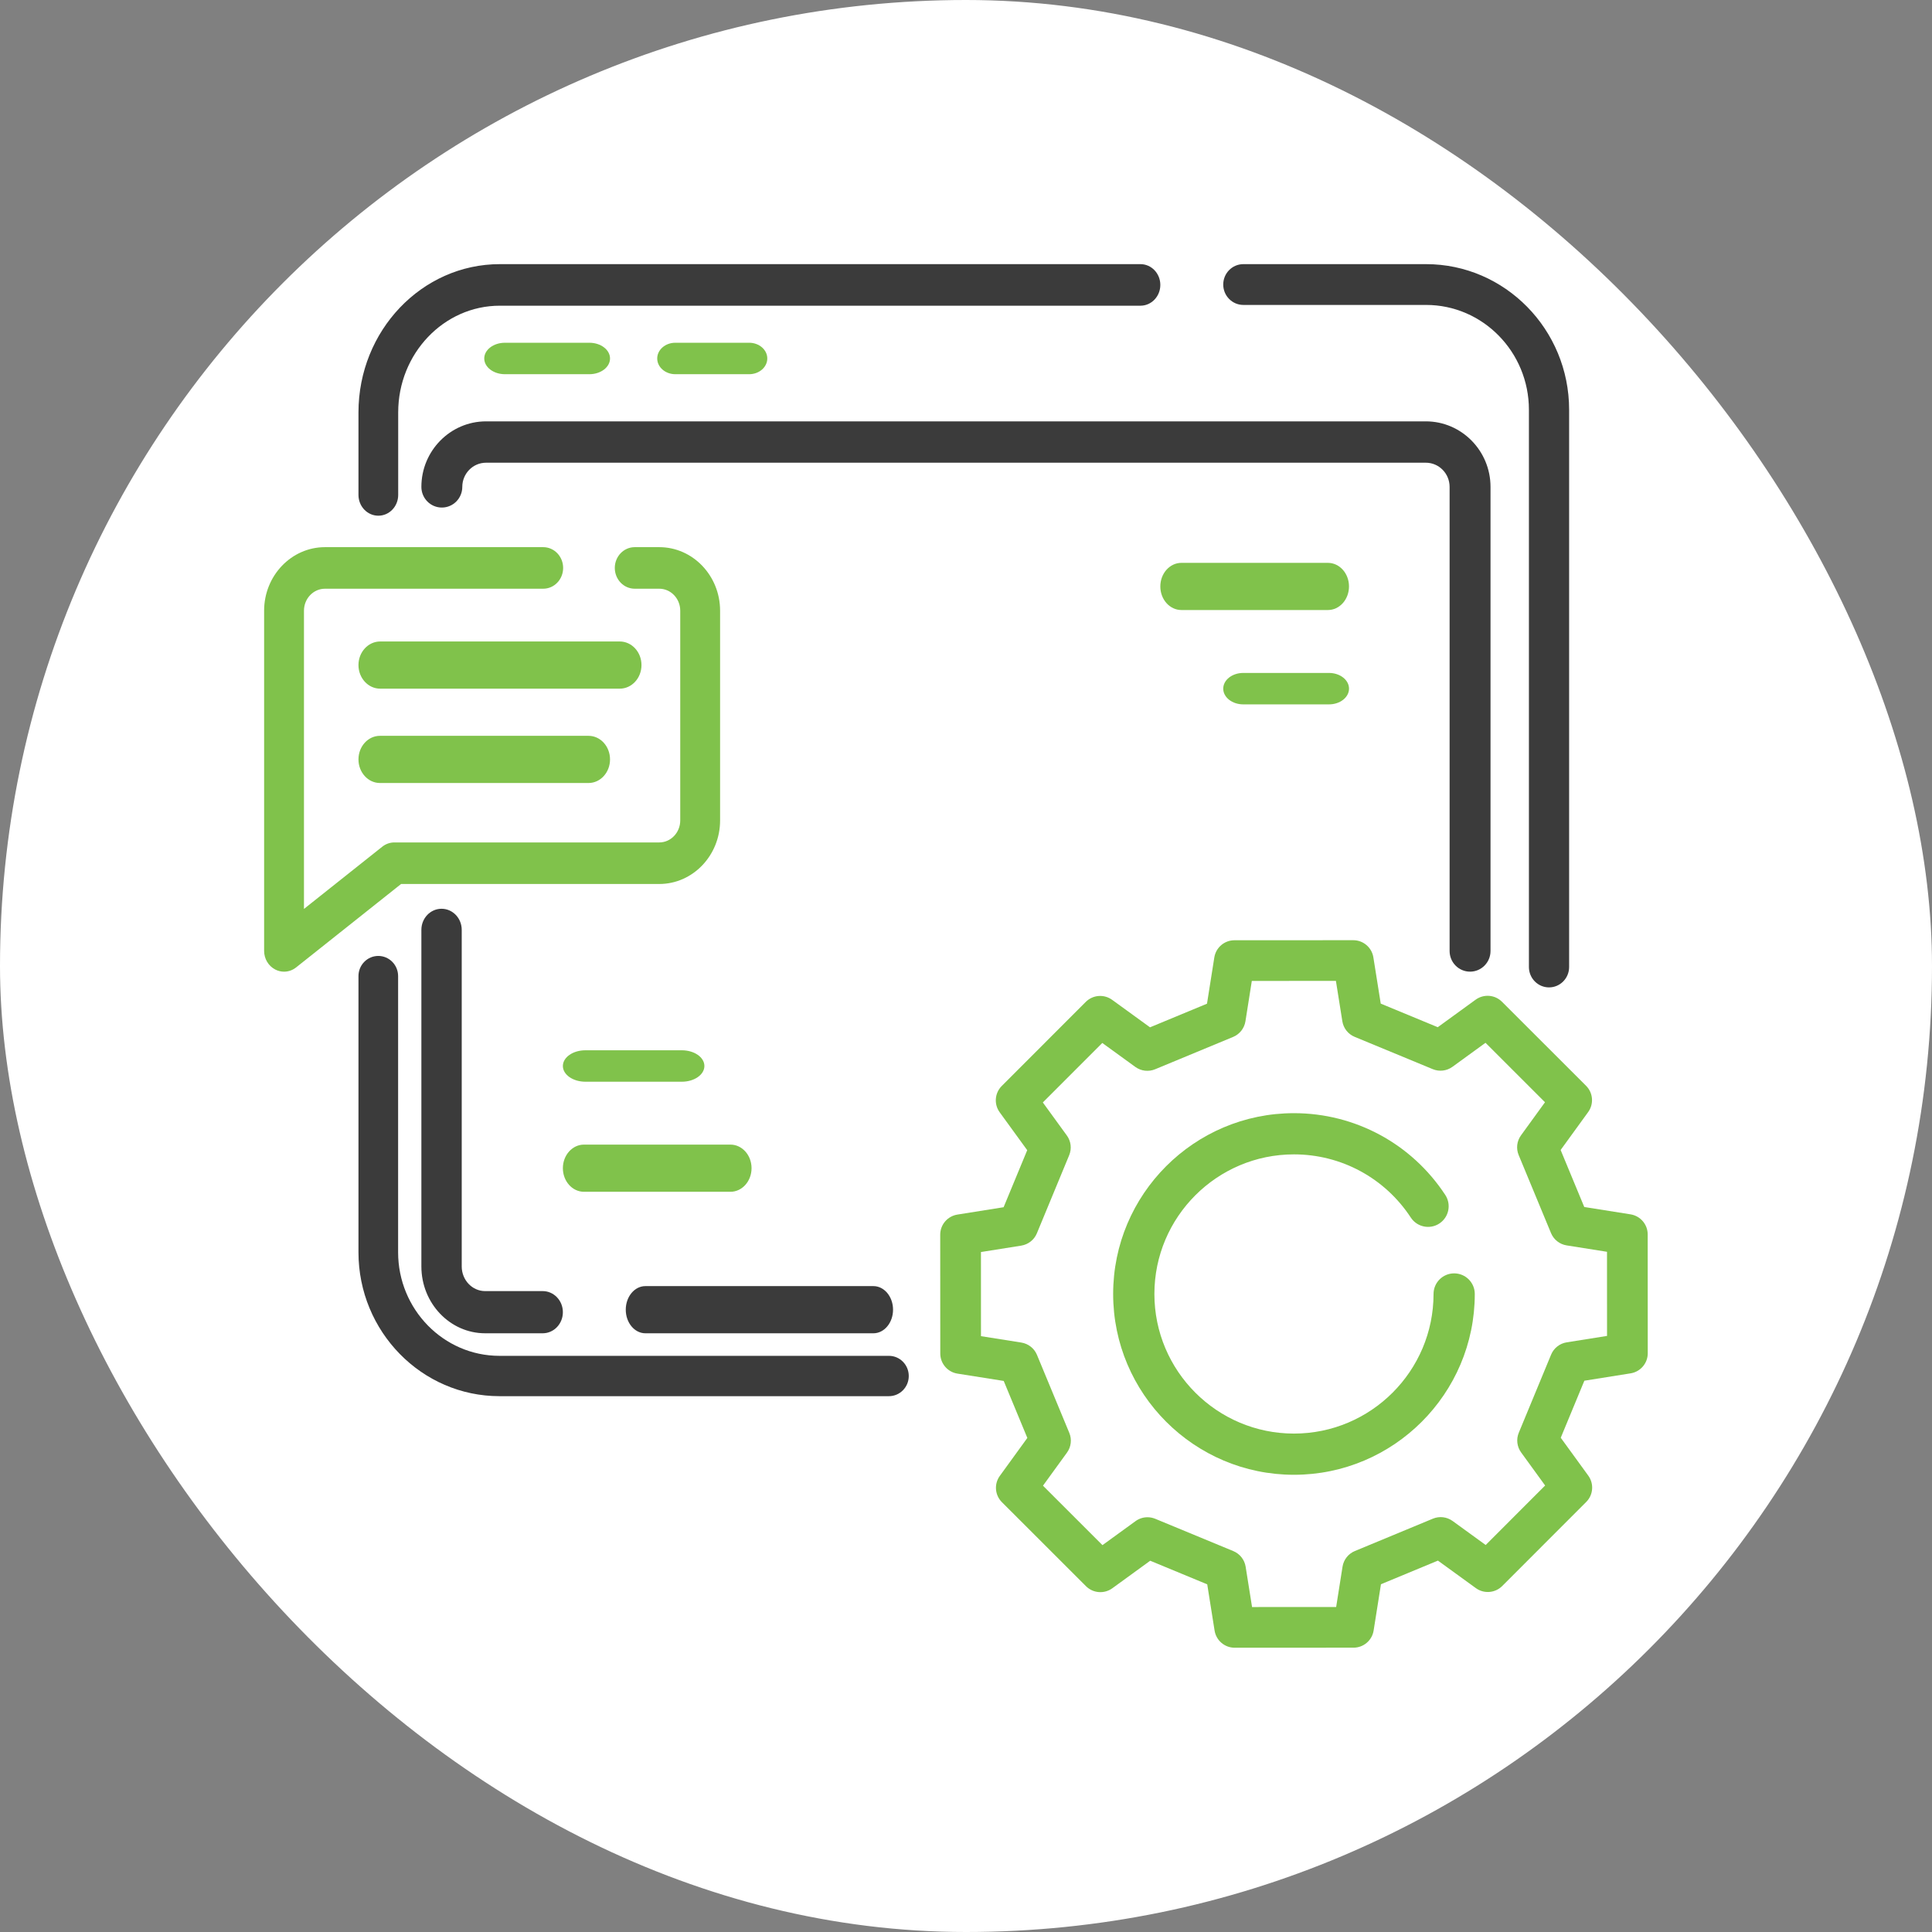 <?xml version="1.0" encoding="UTF-8"?> <svg xmlns="http://www.w3.org/2000/svg" width="96" height="96" viewBox="0 0 96 96" fill="none"><rect x="0" y="0" width="96" height="96" fill="#808080" stroke="none"/> <rect width="96" height="96" rx="48" fill="white"></rect> <path d="M81.873 61.338C81.873 60.841 81.511 60.418 81.02 60.34L78.721 59.975L77.547 57.143L78.914 55.259C79.206 54.856 79.162 54.302 78.81 53.951L74.633 49.777C74.281 49.425 73.726 49.382 73.323 49.674L71.441 51.041L68.608 49.869L68.242 47.57C68.164 47.08 67.74 46.718 67.243 46.718H67.243L61.338 46.721C60.841 46.721 60.417 47.083 60.339 47.574L59.975 49.873L57.144 51.047L55.26 49.68C54.858 49.389 54.303 49.432 53.951 49.784L49.777 53.961C49.425 54.313 49.382 54.867 49.674 55.269L51.042 57.152L49.869 59.986L47.571 60.352C47.08 60.431 46.719 60.854 46.719 61.351L46.722 67.256C46.722 67.753 47.084 68.176 47.575 68.254L49.874 68.618L51.048 71.45L49.681 73.335C49.389 73.737 49.433 74.292 49.785 74.643L53.962 78.817C54.313 79.168 54.869 79.212 55.271 78.92L57.153 77.552L59.987 78.725L60.352 81.023C60.431 81.514 60.854 81.875 61.351 81.875H61.352L67.257 81.872C67.754 81.872 68.177 81.51 68.255 81.02L68.619 78.72L71.45 77.546L73.335 78.913C73.737 79.205 74.292 79.161 74.644 78.809L78.818 74.632C79.169 74.281 79.213 73.726 78.921 73.324L77.553 71.441L78.726 68.607L81.023 68.241C81.514 68.163 81.876 67.74 81.876 67.243L81.873 61.338ZM77.848 66.7C77.501 66.755 77.207 66.987 77.073 67.312L75.468 71.191C75.333 71.516 75.377 71.887 75.584 72.171L76.777 73.814L73.823 76.77L72.18 75.578C71.895 75.371 71.523 75.327 71.199 75.462L67.322 77.07C66.997 77.205 66.765 77.499 66.71 77.846L66.393 79.851L62.214 79.853L61.895 77.848C61.84 77.501 61.608 77.208 61.283 77.073L57.404 75.468C57.279 75.417 57.148 75.391 57.017 75.391C56.807 75.391 56.598 75.457 56.423 75.585L54.781 76.777L51.825 73.823L53.018 72.179C53.224 71.895 53.268 71.523 53.133 71.199L51.526 67.322C51.391 66.997 51.097 66.766 50.75 66.711L48.744 66.393L48.743 62.213L50.747 61.894C51.094 61.838 51.388 61.607 51.522 61.282L53.127 57.402C53.262 57.078 53.218 56.707 53.011 56.422L51.818 54.78L54.772 51.824L56.415 53.016C56.7 53.222 57.072 53.266 57.397 53.131L61.274 51.524C61.598 51.389 61.83 51.095 61.885 50.748L62.202 48.742L66.381 48.74L66.7 50.745C66.755 51.092 66.987 51.386 67.311 51.52L71.191 53.125C71.516 53.26 71.888 53.216 72.172 53.009L73.814 51.816L76.77 54.77L75.577 56.415C75.371 56.699 75.327 57.07 75.462 57.395L77.069 61.272C77.204 61.597 77.498 61.828 77.845 61.883L79.851 62.201L79.853 66.381L77.848 66.7Z" fill="#80C24B"></path> <path d="M18.799 25.625C19.345 25.625 19.786 25.163 19.786 24.593V20.494C19.786 17.569 22.051 15.19 24.835 15.19H56.669C57.214 15.19 57.656 14.727 57.656 14.158C57.656 13.587 57.214 13.125 56.669 13.125H24.835C20.962 13.125 17.812 16.431 17.812 20.494V24.593C17.812 25.163 18.254 25.625 18.799 25.625V25.625Z" fill="#3B3B3B"></path> <path d="M61.781 15.152H70.861C73.678 15.152 75.971 17.488 75.971 20.36V48.049C75.971 48.609 76.418 49.063 76.97 49.063C77.522 49.063 77.969 48.609 77.969 48.049V20.36C77.969 16.371 74.78 13.125 70.861 13.125H61.781C61.229 13.125 60.782 13.579 60.782 14.139C60.782 14.698 61.229 15.152 61.781 15.152Z" fill="#3B3B3B"></path> <path d="M44.171 67.371H24.818C22.041 67.371 19.782 65.061 19.782 62.223V48.502C19.782 47.949 19.341 47.5 18.797 47.5C18.253 47.5 17.812 47.949 17.812 48.502V62.223C17.812 66.166 20.955 69.375 24.818 69.375H44.171C44.715 69.375 45.156 68.926 45.156 68.373C45.156 67.82 44.715 67.371 44.171 67.371Z" fill="#3B3B3B"></path> <path d="M32.069 66.25H43.4C43.938 66.25 44.375 65.725 44.375 65.078C44.375 64.431 43.938 63.906 43.4 63.906H32.069C31.53 63.906 31.094 64.431 31.094 65.078C31.094 65.725 31.53 66.25 32.069 66.25Z" fill="#3B3B3B"></path> <path d="M21.94 45.156C21.387 45.156 20.938 45.625 20.938 46.204V62.929C20.938 64.76 22.359 66.25 24.106 66.25H26.967C27.521 66.25 27.969 65.781 27.969 65.202C27.969 64.624 27.521 64.154 26.967 64.154H24.106C23.465 64.154 22.943 63.605 22.943 62.929V46.204C22.943 45.625 22.494 45.156 21.94 45.156V45.156Z" fill="#3B3B3B"></path> <path d="M73.046 48.281C73.608 48.281 74.063 47.821 74.063 47.254V24.193C74.063 22.398 72.621 20.937 70.85 20.937H24.151C22.38 20.937 20.938 22.398 20.938 24.193C20.938 24.76 21.393 25.22 21.955 25.22C22.516 25.22 22.971 24.76 22.971 24.193C22.971 23.53 23.5 22.992 24.151 22.992H70.85C71.501 22.992 72.03 23.53 72.03 24.193V47.254C72.03 47.821 72.485 48.281 73.046 48.281Z" fill="#3B3B3B"></path> <path d="M25.09 18.594H29.285C29.853 18.594 30.312 18.244 30.312 17.812C30.312 17.381 29.853 17.031 29.285 17.031H25.09C24.522 17.031 24.062 17.381 24.062 17.812C24.062 18.244 24.522 18.594 25.09 18.594Z" fill="#80C24B"></path> <path d="M37.226 18.594C37.723 18.594 38.126 18.244 38.126 17.812C38.126 17.381 37.723 17.031 37.226 17.031H33.556C33.059 17.031 32.657 17.381 32.657 17.812C32.657 18.244 33.059 18.594 33.556 18.594H37.226Z" fill="#80C24B"></path> <path d="M32.759 43.925C34.425 43.925 35.781 42.508 35.781 40.766V30.346C35.781 28.605 34.425 27.188 32.759 27.188H31.539C30.992 27.188 30.549 27.65 30.549 28.22C30.549 28.791 30.992 29.253 31.539 29.253H32.759C33.333 29.253 33.801 29.743 33.801 30.346V40.766C33.801 41.369 33.333 41.86 32.759 41.86H19.596C19.379 41.86 19.168 41.934 18.996 42.071L15.104 45.164V30.346C15.104 29.743 15.572 29.253 16.147 29.253H26.992C27.539 29.253 27.982 28.791 27.982 28.22C27.982 27.65 27.539 27.188 26.992 27.188H16.147C14.48 27.188 13.124 28.605 13.124 30.346V47.249C13.124 47.641 13.338 48 13.675 48.174C13.814 48.246 13.965 48.282 14.114 48.282C14.327 48.282 14.539 48.21 14.714 48.07L19.93 43.925H32.759Z" fill="#80C24B"></path> <path d="M31.875 33.047C31.875 32.4 31.392 31.875 30.796 31.875H18.89C18.295 31.875 17.812 32.4 17.812 33.047C17.812 33.694 18.295 34.219 18.89 34.219H30.796C31.392 34.219 31.875 33.694 31.875 33.047Z" fill="#80C24B"></path> <path d="M18.879 36.563C18.29 36.563 17.812 37.087 17.812 37.735C17.812 38.382 18.29 38.907 18.879 38.907H29.245C29.834 38.907 30.312 38.382 30.312 37.735C30.312 37.087 29.834 36.563 29.245 36.563H18.879Z" fill="#80C24B"></path> <path d="M72.256 63.273C71.691 63.273 71.232 63.732 71.232 64.297C71.232 68.122 68.121 71.234 64.296 71.234C60.472 71.234 57.361 68.122 57.361 64.297C57.361 60.472 60.472 57.36 64.296 57.36C66.643 57.36 68.814 58.534 70.102 60.5C70.412 60.973 71.047 61.106 71.52 60.796C71.993 60.486 72.126 59.851 71.816 59.378C70.148 56.833 67.337 55.313 64.296 55.313C59.342 55.313 55.312 59.343 55.312 64.297C55.312 69.251 59.343 73.281 64.296 73.281C69.25 73.281 73.281 69.251 73.281 64.297C73.281 63.732 72.822 63.273 72.256 63.273Z" fill="#80C24B"></path> <path d="M29.088 53.75H33.881C34.5 53.75 35.001 53.4 35.001 52.969C35.001 52.537 34.5 52.188 33.881 52.188H29.088C28.47 52.188 27.969 52.537 27.969 52.969C27.969 53.4 28.47 53.75 29.088 53.75Z" fill="#80C24B"></path> <path d="M29.017 59.219H36.296C36.875 59.219 37.344 58.694 37.344 58.047C37.344 57.4 36.875 56.875 36.296 56.875H29.017C28.438 56.875 27.969 57.4 27.969 58.047C27.969 58.694 28.438 59.219 29.017 59.219V59.219Z" fill="#80C24B"></path> <path d="M66.037 33.438H61.776C61.227 33.438 60.782 33.787 60.782 34.219C60.782 34.65 61.227 35 61.776 35H66.037C66.587 35 67.032 34.65 67.032 34.219C67.032 33.787 66.587 33.438 66.037 33.438Z" fill="#80C24B"></path> <path d="M65.983 27.968H58.704C58.125 27.968 57.656 28.493 57.656 29.14C57.656 29.788 58.125 30.312 58.704 30.312H65.983C66.562 30.312 67.031 29.788 67.031 29.14C67.031 28.493 66.562 27.968 65.983 27.968Z" fill="#80C24B"></path> </svg> 